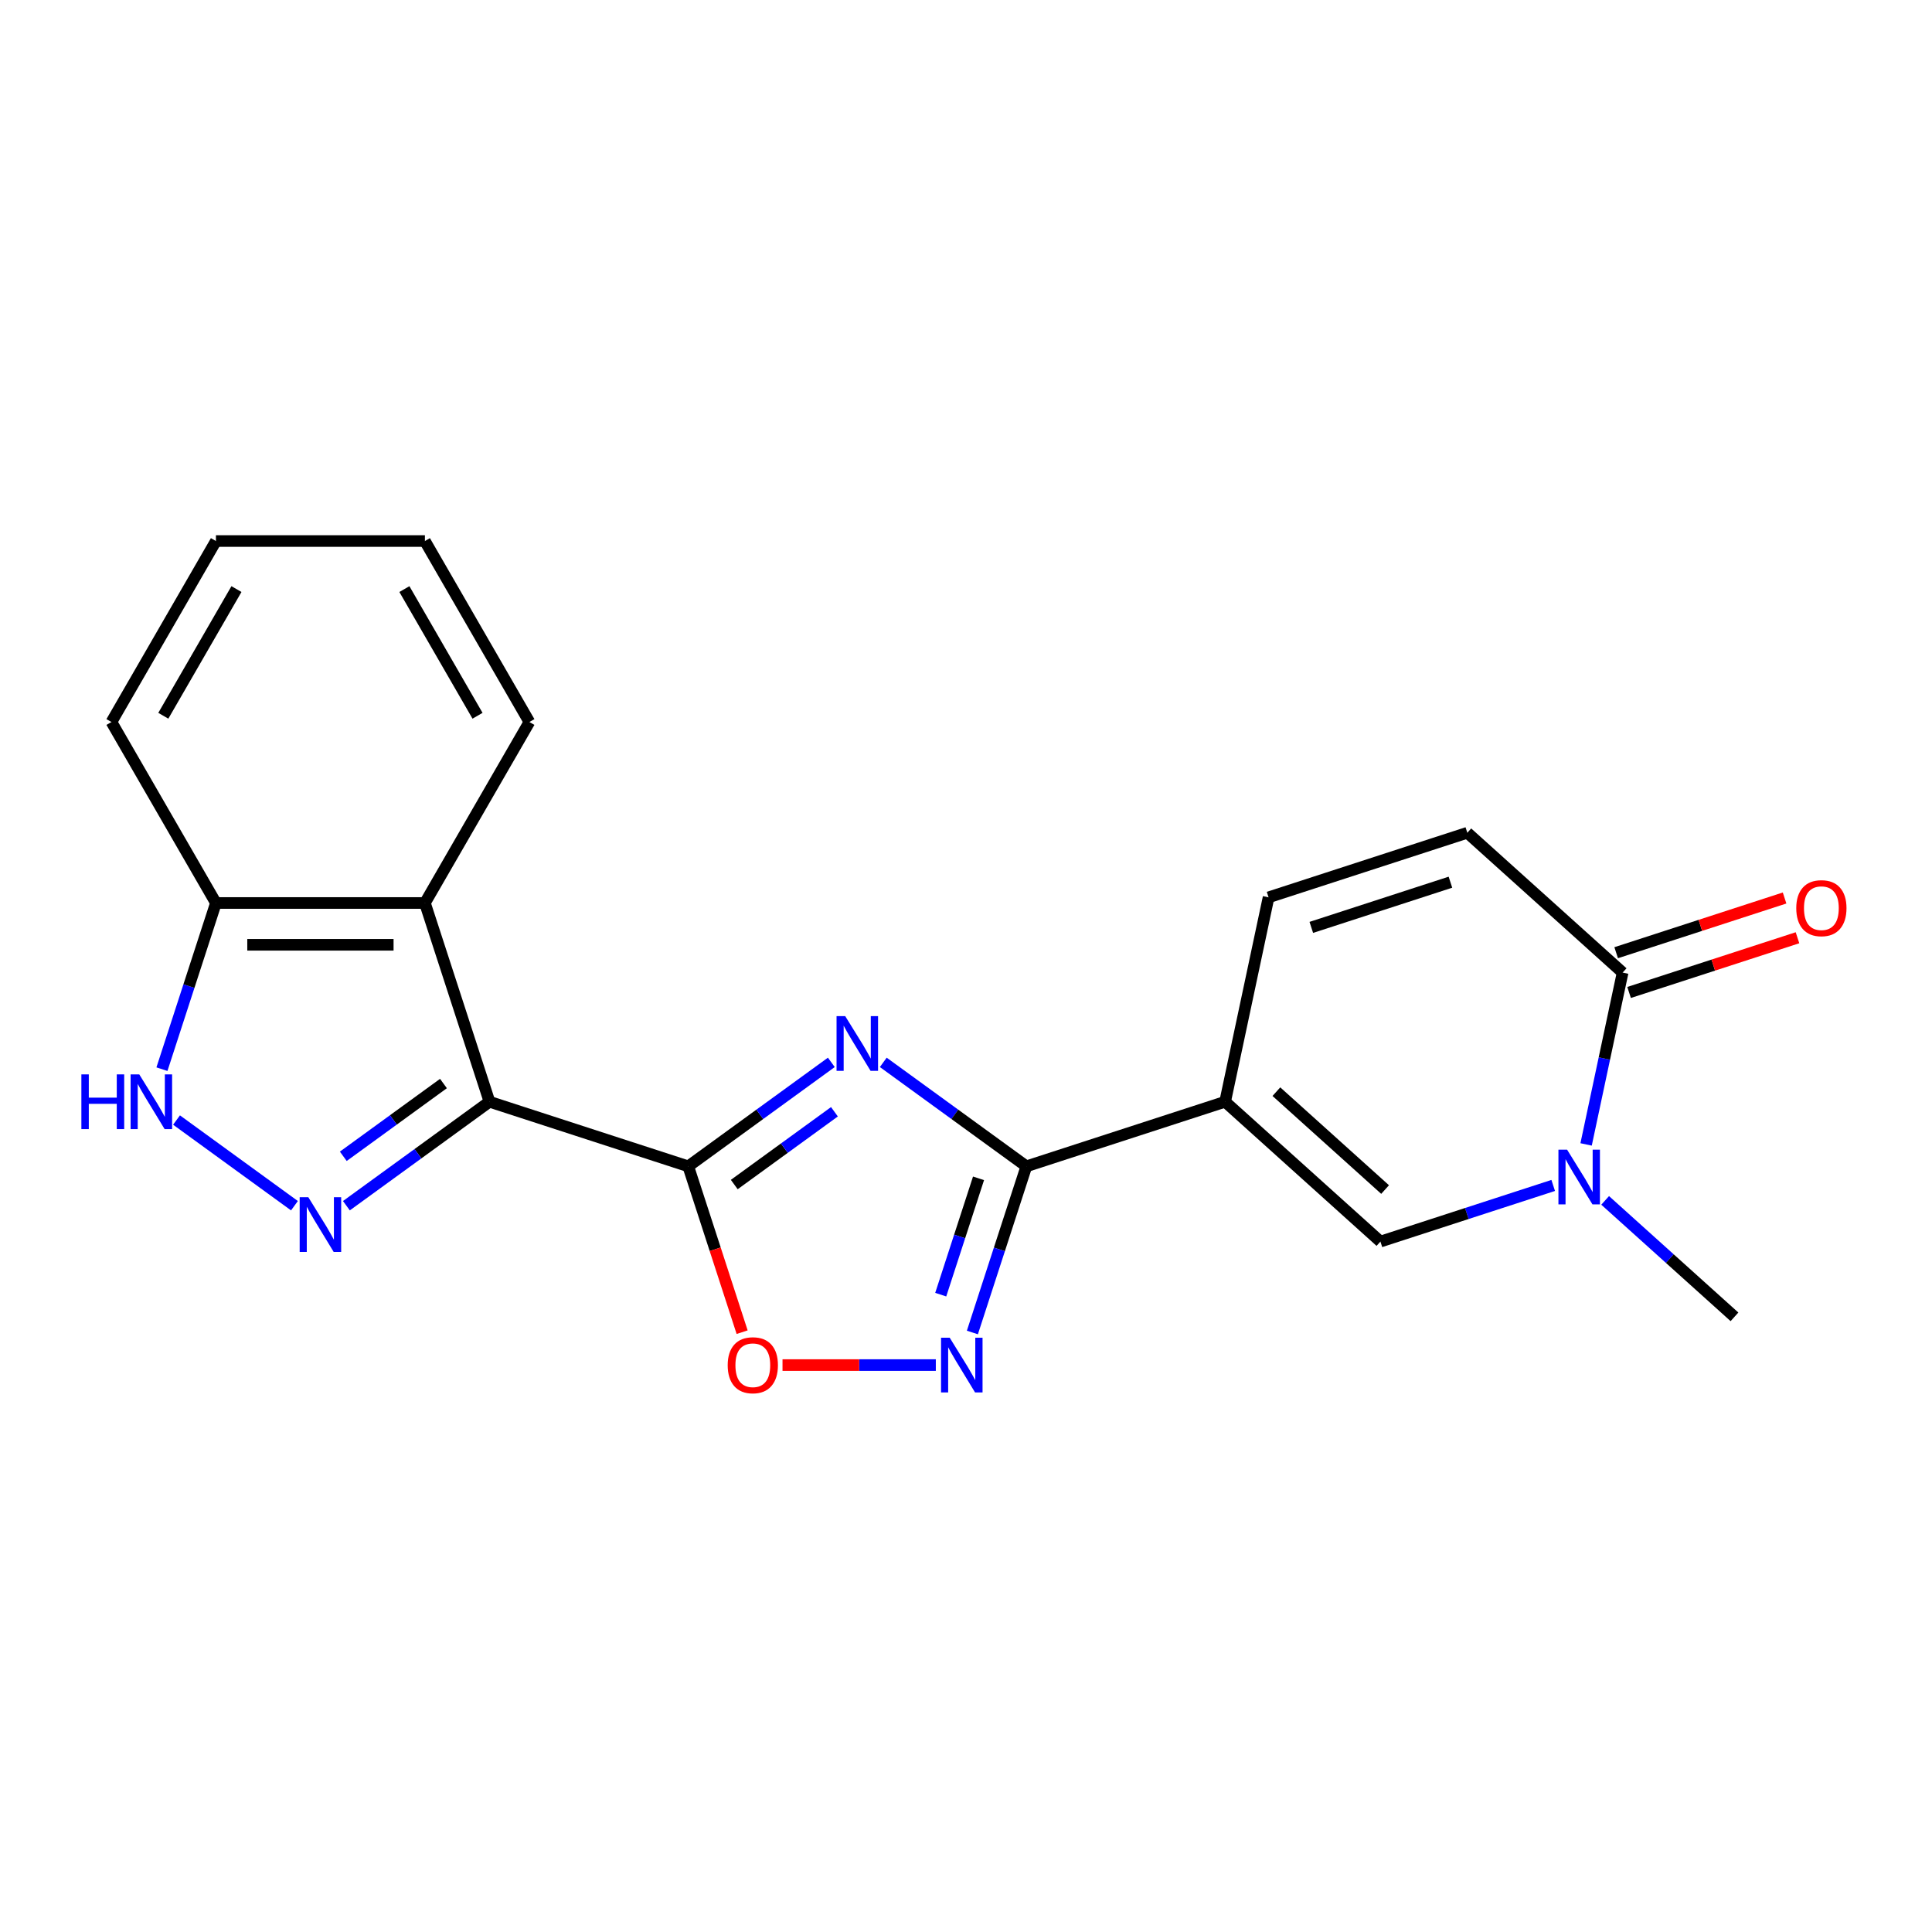 <?xml version='1.0' encoding='iso-8859-1'?>
<svg version='1.1' baseProfile='full'
              xmlns='http://www.w3.org/2000/svg'
                      xmlns:rdkit='http://www.rdkit.org/xml'
                      xmlns:xlink='http://www.w3.org/1999/xlink'
                  xml:space='preserve'
width='1000px' height='1000px' viewBox='0 0 1000 1000'>
<!-- END OF HEADER -->
<rect style='opacity:1.0;fill:#FFFFFF;stroke:none' width='1000' height='1000' x='0' y='0'> </rect>
<path class='bond-0' d='M 253.359,570.262 L 356.232,603.687' style='fill:none;fill-rule:evenodd;stroke:#000000;stroke-width:6px;stroke-linecap:butt;stroke-linejoin:miter;stroke-opacity:1' />
<path class='bond-3' d='M 253.359,570.262 L 216.327,597.168' style='fill:none;fill-rule:evenodd;stroke:#000000;stroke-width:6px;stroke-linecap:butt;stroke-linejoin:miter;stroke-opacity:1' />
<path class='bond-3' d='M 216.327,597.168 L 179.294,624.073' style='fill:none;fill-rule:evenodd;stroke:#0000FF;stroke-width:6px;stroke-linecap:butt;stroke-linejoin:miter;stroke-opacity:1' />
<path class='bond-3' d='M 229.533,560.832 L 203.611,579.666' style='fill:none;fill-rule:evenodd;stroke:#000000;stroke-width:6px;stroke-linecap:butt;stroke-linejoin:miter;stroke-opacity:1' />
<path class='bond-3' d='M 203.611,579.666 L 177.688,598.5' style='fill:none;fill-rule:evenodd;stroke:#0000FF;stroke-width:6px;stroke-linecap:butt;stroke-linejoin:miter;stroke-opacity:1' />
<path class='bond-9' d='M 253.359,570.262 L 219.934,467.389' style='fill:none;fill-rule:evenodd;stroke:#000000;stroke-width:6px;stroke-linecap:butt;stroke-linejoin:miter;stroke-opacity:1' />
<path class='bond-1' d='M 356.232,603.687 L 393.264,576.782' style='fill:none;fill-rule:evenodd;stroke:#000000;stroke-width:6px;stroke-linecap:butt;stroke-linejoin:miter;stroke-opacity:1' />
<path class='bond-1' d='M 393.264,576.782 L 430.297,549.876' style='fill:none;fill-rule:evenodd;stroke:#0000FF;stroke-width:6px;stroke-linecap:butt;stroke-linejoin:miter;stroke-opacity:1' />
<path class='bond-1' d='M 380.057,613.117 L 405.98,594.284' style='fill:none;fill-rule:evenodd;stroke:#000000;stroke-width:6px;stroke-linecap:butt;stroke-linejoin:miter;stroke-opacity:1' />
<path class='bond-1' d='M 405.98,594.284 L 431.903,575.45' style='fill:none;fill-rule:evenodd;stroke:#0000FF;stroke-width:6px;stroke-linecap:butt;stroke-linejoin:miter;stroke-opacity:1' />
<path class='bond-8' d='M 356.232,603.687 L 370.179,646.612' style='fill:none;fill-rule:evenodd;stroke:#000000;stroke-width:6px;stroke-linecap:butt;stroke-linejoin:miter;stroke-opacity:1' />
<path class='bond-8' d='M 370.179,646.612 L 384.126,689.536' style='fill:none;fill-rule:evenodd;stroke:#FF0000;stroke-width:6px;stroke-linecap:butt;stroke-linejoin:miter;stroke-opacity:1' />
<path class='bond-2' d='M 457.185,549.876 L 494.218,576.782' style='fill:none;fill-rule:evenodd;stroke:#0000FF;stroke-width:6px;stroke-linecap:butt;stroke-linejoin:miter;stroke-opacity:1' />
<path class='bond-2' d='M 494.218,576.782 L 531.25,603.687' style='fill:none;fill-rule:evenodd;stroke:#000000;stroke-width:6px;stroke-linecap:butt;stroke-linejoin:miter;stroke-opacity:1' />
<path class='bond-4' d='M 531.25,603.687 L 634.123,570.262' style='fill:none;fill-rule:evenodd;stroke:#000000;stroke-width:6px;stroke-linecap:butt;stroke-linejoin:miter;stroke-opacity:1' />
<path class='bond-22' d='M 531.25,603.687 L 517.277,646.692' style='fill:none;fill-rule:evenodd;stroke:#000000;stroke-width:6px;stroke-linecap:butt;stroke-linejoin:miter;stroke-opacity:1' />
<path class='bond-22' d='M 517.277,646.692 L 503.304,689.696' style='fill:none;fill-rule:evenodd;stroke:#0000FF;stroke-width:6px;stroke-linecap:butt;stroke-linejoin:miter;stroke-opacity:1' />
<path class='bond-22' d='M 506.483,609.904 L 496.702,640.007' style='fill:none;fill-rule:evenodd;stroke:#000000;stroke-width:6px;stroke-linecap:butt;stroke-linejoin:miter;stroke-opacity:1' />
<path class='bond-22' d='M 496.702,640.007 L 486.921,670.11' style='fill:none;fill-rule:evenodd;stroke:#0000FF;stroke-width:6px;stroke-linecap:butt;stroke-linejoin:miter;stroke-opacity:1' />
<path class='bond-10' d='M 152.406,624.073 L 91.37,579.728' style='fill:none;fill-rule:evenodd;stroke:#0000FF;stroke-width:6px;stroke-linecap:butt;stroke-linejoin:miter;stroke-opacity:1' />
<path class='bond-7' d='M 634.123,570.262 L 714.507,642.64' style='fill:none;fill-rule:evenodd;stroke:#000000;stroke-width:6px;stroke-linecap:butt;stroke-linejoin:miter;stroke-opacity:1' />
<path class='bond-7' d='M 660.656,565.042 L 716.925,615.706' style='fill:none;fill-rule:evenodd;stroke:#000000;stroke-width:6px;stroke-linecap:butt;stroke-linejoin:miter;stroke-opacity:1' />
<path class='bond-12' d='M 634.123,570.262 L 656.612,464.459' style='fill:none;fill-rule:evenodd;stroke:#000000;stroke-width:6px;stroke-linecap:butt;stroke-linejoin:miter;stroke-opacity:1' />
<path class='bond-5' d='M 484.38,706.56 L 444.703,706.56' style='fill:none;fill-rule:evenodd;stroke:#0000FF;stroke-width:6px;stroke-linecap:butt;stroke-linejoin:miter;stroke-opacity:1' />
<path class='bond-5' d='M 444.703,706.56 L 405.026,706.56' style='fill:none;fill-rule:evenodd;stroke:#FF0000;stroke-width:6px;stroke-linecap:butt;stroke-linejoin:miter;stroke-opacity:1' />
<path class='bond-6' d='M 803.936,613.583 L 759.221,628.111' style='fill:none;fill-rule:evenodd;stroke:#0000FF;stroke-width:6px;stroke-linecap:butt;stroke-linejoin:miter;stroke-opacity:1' />
<path class='bond-6' d='M 759.221,628.111 L 714.507,642.64' style='fill:none;fill-rule:evenodd;stroke:#000000;stroke-width:6px;stroke-linecap:butt;stroke-linejoin:miter;stroke-opacity:1' />
<path class='bond-16' d='M 830.824,621.32 L 864.294,651.456' style='fill:none;fill-rule:evenodd;stroke:#0000FF;stroke-width:6px;stroke-linecap:butt;stroke-linejoin:miter;stroke-opacity:1' />
<path class='bond-16' d='M 864.294,651.456 L 897.764,681.592' style='fill:none;fill-rule:evenodd;stroke:#000000;stroke-width:6px;stroke-linecap:butt;stroke-linejoin:miter;stroke-opacity:1' />
<path class='bond-24' d='M 820.964,592.35 L 830.417,547.881' style='fill:none;fill-rule:evenodd;stroke:#0000FF;stroke-width:6px;stroke-linecap:butt;stroke-linejoin:miter;stroke-opacity:1' />
<path class='bond-24' d='M 830.417,547.881 L 839.869,503.411' style='fill:none;fill-rule:evenodd;stroke:#000000;stroke-width:6px;stroke-linecap:butt;stroke-linejoin:miter;stroke-opacity:1' />
<path class='bond-14' d='M 219.934,467.389 L 111.766,467.389' style='fill:none;fill-rule:evenodd;stroke:#000000;stroke-width:6px;stroke-linecap:butt;stroke-linejoin:miter;stroke-opacity:1' />
<path class='bond-14' d='M 203.708,489.022 L 127.992,489.022' style='fill:none;fill-rule:evenodd;stroke:#000000;stroke-width:6px;stroke-linecap:butt;stroke-linejoin:miter;stroke-opacity:1' />
<path class='bond-17' d='M 219.934,467.389 L 274.017,373.714' style='fill:none;fill-rule:evenodd;stroke:#000000;stroke-width:6px;stroke-linecap:butt;stroke-linejoin:miter;stroke-opacity:1' />
<path class='bond-21' d='M 83.82,553.398 L 97.793,510.393' style='fill:none;fill-rule:evenodd;stroke:#0000FF;stroke-width:6px;stroke-linecap:butt;stroke-linejoin:miter;stroke-opacity:1' />
<path class='bond-21' d='M 97.793,510.393 L 111.766,467.389' style='fill:none;fill-rule:evenodd;stroke:#000000;stroke-width:6px;stroke-linecap:butt;stroke-linejoin:miter;stroke-opacity:1' />
<path class='bond-11' d='M 839.869,503.411 L 759.485,431.033' style='fill:none;fill-rule:evenodd;stroke:#000000;stroke-width:6px;stroke-linecap:butt;stroke-linejoin:miter;stroke-opacity:1' />
<path class='bond-15' d='M 843.211,513.698 L 886.796,499.537' style='fill:none;fill-rule:evenodd;stroke:#000000;stroke-width:6px;stroke-linecap:butt;stroke-linejoin:miter;stroke-opacity:1' />
<path class='bond-15' d='M 886.796,499.537 L 930.38,485.375' style='fill:none;fill-rule:evenodd;stroke:#FF0000;stroke-width:6px;stroke-linecap:butt;stroke-linejoin:miter;stroke-opacity:1' />
<path class='bond-15' d='M 836.526,493.124 L 880.111,478.962' style='fill:none;fill-rule:evenodd;stroke:#000000;stroke-width:6px;stroke-linecap:butt;stroke-linejoin:miter;stroke-opacity:1' />
<path class='bond-15' d='M 880.111,478.962 L 923.695,464.801' style='fill:none;fill-rule:evenodd;stroke:#FF0000;stroke-width:6px;stroke-linecap:butt;stroke-linejoin:miter;stroke-opacity:1' />
<path class='bond-13' d='M 656.612,464.459 L 759.485,431.033' style='fill:none;fill-rule:evenodd;stroke:#000000;stroke-width:6px;stroke-linecap:butt;stroke-linejoin:miter;stroke-opacity:1' />
<path class='bond-13' d='M 678.728,480.019 L 750.739,456.622' style='fill:none;fill-rule:evenodd;stroke:#000000;stroke-width:6px;stroke-linecap:butt;stroke-linejoin:miter;stroke-opacity:1' />
<path class='bond-18' d='M 111.766,467.389 L 57.683,373.714' style='fill:none;fill-rule:evenodd;stroke:#000000;stroke-width:6px;stroke-linecap:butt;stroke-linejoin:miter;stroke-opacity:1' />
<path class='bond-19' d='M 274.017,373.714 L 219.934,280.038' style='fill:none;fill-rule:evenodd;stroke:#000000;stroke-width:6px;stroke-linecap:butt;stroke-linejoin:miter;stroke-opacity:1' />
<path class='bond-19' d='M 247.169,370.479 L 209.311,304.906' style='fill:none;fill-rule:evenodd;stroke:#000000;stroke-width:6px;stroke-linecap:butt;stroke-linejoin:miter;stroke-opacity:1' />
<path class='bond-23' d='M 57.683,373.714 L 111.766,280.038' style='fill:none;fill-rule:evenodd;stroke:#000000;stroke-width:6px;stroke-linecap:butt;stroke-linejoin:miter;stroke-opacity:1' />
<path class='bond-23' d='M 84.531,370.479 L 122.389,304.906' style='fill:none;fill-rule:evenodd;stroke:#000000;stroke-width:6px;stroke-linecap:butt;stroke-linejoin:miter;stroke-opacity:1' />
<path class='bond-20' d='M 219.934,280.038 L 111.766,280.038' style='fill:none;fill-rule:evenodd;stroke:#000000;stroke-width:6px;stroke-linecap:butt;stroke-linejoin:miter;stroke-opacity:1' />
<path  class='atom-2' d='M 437.481 525.948
L 446.761 540.948
Q 447.681 542.428, 449.161 545.108
Q 450.641 547.788, 450.721 547.948
L 450.721 525.948
L 454.481 525.948
L 454.481 554.268
L 450.601 554.268
L 440.641 537.868
Q 439.481 535.948, 438.241 533.748
Q 437.041 531.548, 436.681 530.868
L 436.681 554.268
L 433.001 554.268
L 433.001 525.948
L 437.481 525.948
' fill='#0000FF'/>
<path  class='atom-4' d='M 159.59 619.681
L 168.87 634.681
Q 169.79 636.161, 171.27 638.841
Q 172.75 641.521, 172.83 641.681
L 172.83 619.681
L 176.59 619.681
L 176.59 648.001
L 172.71 648.001
L 162.75 631.601
Q 161.59 629.681, 160.35 627.481
Q 159.15 625.281, 158.79 624.601
L 158.79 648.001
L 155.11 648.001
L 155.11 619.681
L 159.59 619.681
' fill='#0000FF'/>
<path  class='atom-6' d='M 491.564 692.4
L 500.844 707.4
Q 501.764 708.88, 503.244 711.56
Q 504.724 714.24, 504.804 714.4
L 504.804 692.4
L 508.564 692.4
L 508.564 720.72
L 504.684 720.72
L 494.724 704.32
Q 493.564 702.4, 492.324 700.2
Q 491.124 698, 490.764 697.32
L 490.764 720.72
L 487.084 720.72
L 487.084 692.4
L 491.564 692.4
' fill='#0000FF'/>
<path  class='atom-7' d='M 811.12 595.054
L 820.4 610.054
Q 821.32 611.534, 822.8 614.214
Q 824.28 616.894, 824.36 617.054
L 824.36 595.054
L 828.12 595.054
L 828.12 623.374
L 824.24 623.374
L 814.28 606.974
Q 813.12 605.054, 811.88 602.854
Q 810.68 600.654, 810.32 599.974
L 810.32 623.374
L 806.64 623.374
L 806.64 595.054
L 811.12 595.054
' fill='#0000FF'/>
<path  class='atom-9' d='M 376.657 706.64
Q 376.657 699.84, 380.017 696.04
Q 383.377 692.24, 389.657 692.24
Q 395.937 692.24, 399.297 696.04
Q 402.657 699.84, 402.657 706.64
Q 402.657 713.52, 399.257 717.44
Q 395.857 721.32, 389.657 721.32
Q 383.417 721.32, 380.017 717.44
Q 376.657 713.56, 376.657 706.64
M 389.657 718.12
Q 393.977 718.12, 396.297 715.24
Q 398.657 712.32, 398.657 706.64
Q 398.657 701.08, 396.297 698.28
Q 393.977 695.44, 389.657 695.44
Q 385.337 695.44, 382.977 698.24
Q 380.657 701.04, 380.657 706.64
Q 380.657 712.36, 382.977 715.24
Q 385.337 718.12, 389.657 718.12
' fill='#FF0000'/>
<path  class='atom-11' d='M 42.121 556.102
L 45.961 556.102
L 45.961 568.142
L 60.441 568.142
L 60.441 556.102
L 64.281 556.102
L 64.281 584.422
L 60.441 584.422
L 60.441 571.342
L 45.961 571.342
L 45.961 584.422
L 42.121 584.422
L 42.121 556.102
' fill='#0000FF'/>
<path  class='atom-11' d='M 72.081 556.102
L 81.361 571.102
Q 82.281 572.582, 83.761 575.262
Q 85.241 577.942, 85.321 578.102
L 85.321 556.102
L 89.081 556.102
L 89.081 584.422
L 85.201 584.422
L 75.241 568.022
Q 74.081 566.102, 72.841 563.902
Q 71.641 561.702, 71.281 561.022
L 71.281 584.422
L 67.601 584.422
L 67.601 556.102
L 72.081 556.102
' fill='#0000FF'/>
<path  class='atom-16' d='M 929.742 470.066
Q 929.742 463.266, 933.102 459.466
Q 936.462 455.666, 942.742 455.666
Q 949.022 455.666, 952.382 459.466
Q 955.742 463.266, 955.742 470.066
Q 955.742 476.946, 952.342 480.866
Q 948.942 484.746, 942.742 484.746
Q 936.502 484.746, 933.102 480.866
Q 929.742 476.986, 929.742 470.066
M 942.742 481.546
Q 947.062 481.546, 949.382 478.666
Q 951.742 475.746, 951.742 470.066
Q 951.742 464.506, 949.382 461.706
Q 947.062 458.866, 942.742 458.866
Q 938.422 458.866, 936.062 461.666
Q 933.742 464.466, 933.742 470.066
Q 933.742 475.786, 936.062 478.666
Q 938.422 481.546, 942.742 481.546
' fill='#FF0000'/>
</svg>

